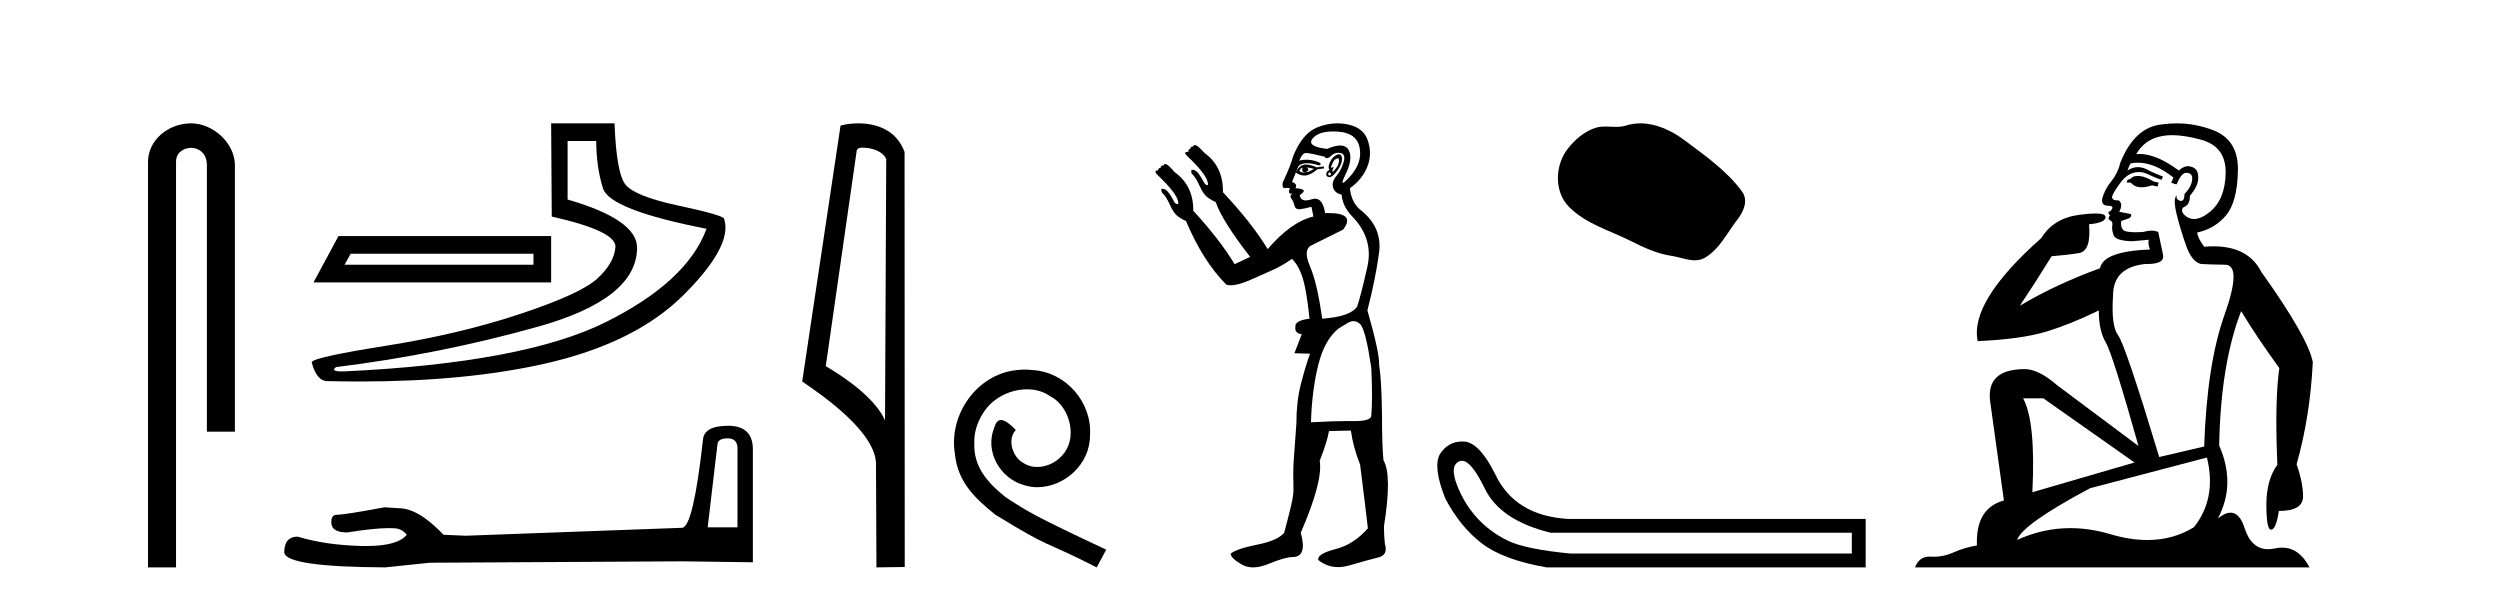 <?xml version='1.0' encoding='UTF-8' standalone='yes'?><svg xmlns='http://www.w3.org/2000/svg' xmlns:xlink='http://www.w3.org/1999/xlink' width='171.0' height='41.0' ><path d='M 13.069 8.437 C 11.5 8.437 10.124 9.591 10.124 11.072 L 10.124 38.809 L 12.041 38.809 L 12.041 11.072 C 12.041 10.346 12.68 10.111 13.081 10.111 C 13.502 10.111 14.151 10.406 14.151 11.296 L 14.151 29.526 L 16.067 29.526 L 16.067 11.296 C 16.067 9.813 14.598 8.437 13.069 8.437 Z' style='fill:#000000;stroke:none' /><path d='M 36.49 17.357 L 36.49 18.107 L 23.568 18.107 L 23.985 17.357 ZM 23.152 16.148 L 21.443 19.316 L 37.698 19.316 L 37.698 16.148 ZM 40.783 9.646 Q 40.783 11.396 41.241 12.876 Q 41.7 14.356 48.327 15.648 Q 46.993 19.274 41.408 22.046 Q 35.823 24.817 23.61 25.401 Q 23.49 25.406 23.388 25.406 Q 22.577 25.406 22.985 25.109 Q 30.071 24.234 36.823 22.337 Q 43.575 20.441 43.575 16.94 Q 43.575 15.022 38.824 13.647 L 38.824 9.646 ZM 37.698 8.437 L 37.74 14.814 Q 42.2 15.814 42.096 16.919 Q 41.991 18.023 40.845 19.065 Q 39.699 20.108 35.552 21.483 Q 31.404 22.858 26.403 23.65 Q 21.401 24.442 21.318 24.776 Q 21.651 26.068 22.401 26.068 Q 23.522 26.095 24.602 26.095 Q 31.836 26.095 37.24 24.88 Q 43.45 23.484 46.785 20.149 Q 50.119 16.815 49.536 14.981 Q 49.536 14.731 46.41 14.064 Q 43.284 13.397 42.721 12.542 Q 42.158 11.688 42.033 8.437 Z' style='fill:#000000;stroke:none' /><path d='M 49.775 29.983 Q 50.445 29.983 50.445 30.684 L 50.445 36.069 L 48.405 36.069 L 49.074 30.398 Q 49.106 29.983 49.775 29.983 ZM 49.807 29.123 Q 48.182 29.123 48.087 30.047 Q 47.418 36.069 46.653 36.101 L 31.869 36.643 L 30.339 36.579 Q 28.619 34.763 27.28 34.763 Q 26.802 34.731 26.293 34.699 Q 23.584 35.209 23.043 35.209 Q 22.66 35.209 22.66 35.719 Q 22.66 36.42 23.744 36.42 Q 25.604 36.123 26.597 36.123 Q 26.778 36.123 26.93 36.133 Q 27.471 36.133 27.822 36.579 Q 27.201 37.348 25.041 37.348 Q 24.875 37.348 24.699 37.344 Q 22.246 37.28 20.366 36.706 Q 19.442 36.706 19.442 37.79 Q 19.538 38.777 26.356 38.809 L 29.383 38.491 L 46.653 38.395 L 51.496 38.459 L 51.496 30.684 Q 51.464 29.123 49.807 29.123 Z' style='fill:#000000;stroke:none' /><path d='M 59.006 10.1 C 59.63 10.1 60.395 10.34 60.618 10.89 L 60.536 28.751 L 60.536 28.751 C 60.219 28.034 59.278 26.699 56.483 25.046 L 58.605 10.263 C 58.704 10.157 58.702 10.1 59.006 10.1 ZM 60.536 28.751 L 60.536 28.751 C 60.536 28.751 60.536 28.751 60.536 28.751 L 60.536 28.751 L 60.536 28.751 ZM 58.709 8.437 C 58.231 8.437 57.799 8.505 57.494 8.588 L 54.871 26.094 C 56.258 27.044 60.071 29.648 59.919 31.91 L 59.948 38.809 L 61.884 38.783 L 61.873 10.393 C 61.298 8.837 59.867 8.437 58.709 8.437 Z' style='fill:#000000;stroke:none' /><path d='M 70.095 25.279 C 69.907 25.279 69.719 25.297 69.531 25.314 C 66.815 25.604 64.885 28.354 65.312 31.019 C 65.5 33.001 66.73 34.111 68.079 35.205 C 72.094 37.665 70.966 36.759 75.015 38.809 L 75.664 37.596 C 70.847 35.341 70.266 34.983 68.763 33.992 C 67.533 33.001 66.559 31.908 66.644 30.251 C 66.61 29.106 67.293 27.927 68.062 27.364 C 68.677 26.902 69.463 26.629 70.232 26.629 C 70.813 26.629 71.359 26.766 71.838 27.107 C 73.05 27.705 73.717 29.687 72.828 30.934 C 72.418 31.532 71.684 31.942 70.949 31.942 C 70.591 31.942 70.232 31.839 69.924 31.617 C 69.309 31.276 68.848 30.08 69.48 29.414 C 69.19 29.106 68.78 28.73 68.472 28.73 C 68.267 28.73 68.113 28.884 68.011 29.243 C 67.328 30.883 68.421 32.745 70.061 33.189 C 70.351 33.274 70.642 33.326 70.932 33.326 C 72.811 33.326 74.554 31.754 74.554 29.807 C 74.725 27.534 72.914 25.45 70.642 25.314 C 70.471 25.297 70.283 25.279 70.095 25.279 Z' style='fill:#000000;stroke:none' /><path d='M 91.502 10.829 Q 91.576 10.829 91.584 10.933 Q 91.6 11.149 91.467 11.382 Q 91.334 11.615 91.201 11.715 Q 91.161 11.745 91.142 11.745 Q 91.098 11.745 91.168 11.582 Q 91.238 11.419 91.193 11.419 Q 91.174 11.419 91.134 11.449 Q 91.09 11.482 91.068 11.482 Q 91.023 11.482 91.068 11.349 Q 91.134 11.149 91.267 10.95 Q 91.423 10.829 91.502 10.829 ZM 89.371 11.449 Q 89.637 11.482 89.87 11.548 Q 89.604 11.748 89.304 11.781 Q 89.228 11.8 89.16 11.8 Q 88.991 11.8 88.872 11.682 Q 88.988 11.478 89.079 11.478 Q 89.092 11.478 89.105 11.482 Q 88.972 11.781 89.304 11.781 Q 89.637 11.615 89.371 11.449 ZM 90.935 11.781 Q 91.101 11.881 91.018 11.964 Q 90.976 12.006 90.939 12.006 Q 90.901 12.006 90.868 11.964 Q 90.802 11.881 90.935 11.781 ZM 89.339 11.255 Q 89.229 11.255 89.138 11.282 Q 88.805 11.382 88.639 11.815 Q 88.953 12.008 89.224 12.008 Q 89.325 12.008 89.421 11.981 Q 89.77 11.881 90.103 11.582 L 90.569 11.515 L 90.535 11.382 L 90.07 11.449 Q 89.634 11.255 89.339 11.255 ZM 91.586 10.554 Q 91.501 10.554 91.384 10.617 Q 91.134 10.75 90.968 11.099 Q 90.802 11.449 90.935 11.615 Q 90.735 11.715 90.718 11.898 Q 90.702 12.081 90.901 12.114 Q 90.917 12.117 90.934 12.117 Q 91.125 12.117 91.401 11.765 Q 91.7 11.382 91.767 11.083 Q 91.833 10.783 91.733 10.633 Q 91.68 10.554 91.586 10.554 ZM 91.194 8.992 Q 91.348 8.992 91.517 9.003 Q 92.798 9.086 92.998 10.101 Q 93.197 11.116 92.349 12.064 Q 91.952 12.507 91.857 12.507 Q 91.749 12.507 92.033 11.931 Q 92.565 10.85 92.249 10.267 Q 92.079 9.954 91.663 9.954 Q 91.306 9.954 90.768 10.184 Q 89.338 10.018 89.787 9.469 Q 90.177 8.992 91.194 8.992 ZM 91.537 10.448 Q 91.617 10.448 91.7 10.467 Q 92.066 10.55 91.9 11.099 Q 91.733 11.648 91.401 12.048 Q 91.068 12.447 91.184 12.83 Q 91.301 13.212 91.767 13.312 Q 91.833 14.111 92.465 14.776 Q 93.963 16.307 93.53 18.237 Q 93.098 20.167 92.831 20.965 Q 92.366 21.664 90.436 21.797 Q 90.103 19.368 89.604 18.22 Q 89.105 17.072 89.72 16.773 Q 90.336 16.473 91.866 15.708 Q 92.749 14.573 90.854 14.573 Q 90.751 14.573 90.64 14.576 L 90.64 14.576 Q 90.477 13.59 89.955 13.59 Q 89.853 13.59 89.737 13.628 Q 89.493 13.708 89.32 13.708 Q 88.95 13.708 88.905 13.345 Q 89.304 13.079 89.121 12.979 Q 88.938 12.879 88.605 12.879 Q 88.772 12.58 88.373 12.447 L 88.805 11.382 Q 88.987 11.164 89.396 11.164 Q 89.737 11.164 90.236 11.316 Q 90.535 11.182 89.97 11.016 Q 89.656 10.924 89.352 10.924 Q 89.108 10.924 88.872 10.983 Q 89.071 10.484 89.304 10.467 Q 89.318 10.466 89.335 10.466 Q 89.6 10.466 90.602 10.717 Q 90.662 10.822 90.756 10.822 Q 90.87 10.822 91.035 10.667 Q 91.266 10.448 91.537 10.448 ZM 92.565 21.964 Q 92.831 21.964 93.064 22.196 Q 93.43 22.662 93.796 25.158 Q 93.896 27.288 93.796 28.452 Q 93.733 28.802 92.664 28.802 Q 92.616 28.802 92.565 28.802 Q 92.399 28.799 92.221 28.799 Q 91.153 28.799 89.67 28.885 Q 89.737 26.689 90.169 24.958 Q 90.602 23.228 91.567 22.463 Q 91.634 22.429 92.066 22.163 Q 92.366 21.964 92.565 21.964 ZM 91.47 8.437 Q 90.791 8.437 90.12 8.703 Q 89.071 9.119 88.439 10.717 Q 88.306 11.282 87.74 12.48 Q 87.681 12.868 87.862 12.868 Q 87.883 12.868 87.907 12.863 Q 87.984 12.846 88.047 12.846 Q 88.173 12.846 88.239 12.913 Q 88.14 13.013 88.173 13.146 Q 88.2 13.252 88.269 13.252 Q 88.286 13.252 88.306 13.245 Q 88.339 13.237 88.357 13.237 Q 88.41 13.237 88.323 13.312 Q 88.206 13.412 88.339 13.595 Q 88.472 13.778 88.539 14.061 Q 88.598 14.314 88.858 14.314 Q 88.888 14.314 88.922 14.31 Q 89.238 14.277 89.704 14.144 L 89.837 14.809 Q 88.306 15.175 86.709 17.039 Q 85.644 15.275 83.648 13.146 Q 83.681 11.415 82.416 10.484 Q 81.95 9.985 81.801 9.935 Q 81.76 9.921 81.728 9.921 Q 81.642 9.921 81.618 10.018 Q 81.418 10.018 81.418 10.184 Q 81.285 10.184 81.285 10.384 Q 81.085 10.384 81.069 10.45 Q 81.052 10.517 81.185 10.65 Q 82.549 11.948 82.616 12.513 Q 82.654 12.666 82.583 12.666 Q 82.53 12.666 82.416 12.58 Q 81.95 11.715 81.718 11.648 Q 81.629 11.613 81.573 11.613 Q 81.42 11.613 81.518 11.881 Q 81.784 12.114 82.05 12.713 Q 82.317 13.312 82.633 13.528 Q 82.949 13.745 83.148 13.811 Q 83.614 15.142 85.511 17.571 L 84.446 18.07 Q 83.448 16.407 81.618 14.411 L 81.618 14.411 Q 81.639 12.704 80.353 11.781 Q 79.921 11.282 79.771 11.232 Q 79.73 11.219 79.698 11.219 Q 79.612 11.219 79.588 11.316 Q 79.388 11.316 79.388 11.482 Q 79.222 11.482 79.222 11.648 Q 79.056 11.648 79.039 11.731 Q 79.022 11.815 79.155 11.948 Q 80.52 13.245 80.586 13.811 Q 80.624 13.963 80.543 13.963 Q 80.482 13.963 80.353 13.878 Q 79.921 13.013 79.655 12.946 Q 79.566 12.911 79.513 12.911 Q 79.366 12.911 79.488 13.179 Q 79.754 13.412 80.021 14.011 Q 80.287 14.61 80.603 14.826 Q 80.919 15.042 81.119 15.109 Q 82.283 17.871 83.88 19.468 Q 84.017 19.511 84.191 19.511 Q 84.694 19.511 85.511 19.152 Q 86.609 18.669 87.158 18.42 Q 87.707 18.17 88.373 17.704 Q 88.838 18.17 89.105 19.019 Q 89.371 19.867 89.57 21.797 Q 88.539 21.93 88.605 22.363 Q 88.539 22.795 89.038 22.862 L 88.539 24.16 L 89.604 24.193 Q 89.271 25.125 88.972 26.306 Q 88.672 27.487 88.672 28.985 Q 88.539 30.748 88.489 31.513 Q 88.439 32.279 88.472 33.31 Q 88.506 33.776 88.306 34.608 Q 88.106 35.44 87.84 36.438 Q 87.408 36.971 85.993 37.253 Q 84.579 37.536 84.18 37.869 Q 84.18 38.168 84.912 38.601 Q 85.264 38.809 85.709 38.809 Q 86.189 38.809 86.775 38.568 Q 87.907 38.102 88.406 38.102 Q 89.437 38.102 88.972 36.438 Q 90.502 32.911 90.269 31.513 Q 90.802 30.149 90.901 29.484 L 92.399 29.45 Q 92.565 30.615 93.031 31.78 Q 93.43 34.941 93.563 36.139 Q 92.565 37.27 91.301 37.57 Q 90.07 37.902 90.169 38.302 Q 90.768 38.79 91.523 38.79 Q 91.9 38.79 92.316 38.668 Q 93.563 38.302 94.262 38.135 Q 94.961 37.969 94.728 37.203 Q 94.662 36.638 94.662 36.006 Q 95.227 32.478 94.628 31.48 Q 94.528 30.415 94.528 28.319 Q 94.495 25.923 94.329 24.925 Q 94.362 24.126 93.53 21.231 Q 94.096 19.035 94.329 17.272 Q 94.562 15.508 92.998 14.31 Q 92.432 13.811 92.332 12.879 Q 93.164 12.281 93.514 11.432 Q 93.863 10.583 93.58 9.668 Q 93.297 8.753 92.232 8.52 Q 91.85 8.437 91.47 8.437 Z' style='fill:#000000;stroke:none' /><path d='M 112.204 8.437 C 111.873 8.437 111.541 8.484 111.213 8.588 C 110.993 8.659 110.766 8.677 110.537 8.677 C 110.293 8.677 110.046 8.656 109.803 8.656 C 109.574 8.656 109.349 8.674 109.13 8.745 C 108.379 8.987 107.734 9.539 107.247 10.157 C 106.361 11.281 106.271 13.104 107.337 14.168 C 108.501 15.33 110.124 15.767 111.55 16.487 C 112.443 16.937 113.359 17.361 114.356 17.506 C 114.864 17.581 115.401 17.806 115.92 17.806 C 116.159 17.806 116.394 17.758 116.62 17.626 C 117.633 17.033 118.14 15.906 118.842 15.011 C 119.265 14.471 119.598 13.707 119.158 13.105 C 118.109 11.67 116.614 10.637 115.202 9.579 C 114.343 8.935 113.28 8.437 112.204 8.437 Z' style='fill:#000000;stroke:none' /><path d='M 99.997 31.516 Q 100.641 31.516 101.559 33.417 Q 102.616 35.603 106.078 36.441 L 126.664 36.441 L 126.664 37.862 L 107.426 37.862 Q 104.329 37.57 103.108 36.969 Q 101.887 36.368 101.013 35.402 Q 100.138 34.437 99.646 33.143 Q 99.155 31.85 99.81 31.558 Q 99.901 31.516 99.997 31.516 ZM 100.019 30.199 Q 99.054 30.199 98.499 31.048 Q 97.989 31.923 98.863 34.109 Q 99.883 36.04 101.359 37.17 Q 102.835 38.299 105.786 38.809 L 127.612 38.809 L 127.612 35.494 L 107.244 35.494 Q 103.636 35.275 102.288 32.469 Q 101.268 30.392 100.248 30.21 Q 100.131 30.199 100.019 30.199 Z' style='fill:#000000;stroke:none' /><path d='M 146.22 12.036 Q 145.966 12.036 145.847 12.129 Q 145.71 12.266 145.522 12.3 L 145.471 12.488 L 145.744 12.488 Q 146.014 12.81 146.492 12.81 Q 146.801 12.81 147.196 12.676 L 147.572 12.761 L 147.657 12.488 L 147.316 12.419 Q 146.752 12.078 146.376 12.044 Q 146.293 12.036 146.22 12.036 ZM 148.579 9.246 Q 149.418 9.246 150.527 9.55 Q 152.269 10.011 152.235 11.839 Q 152.201 13.649 151.142 14.503 Q 150.548 14.98 150.071 14.98 Q 149.711 14.98 149.417 14.708 Q 149.126 14.401 149.348 14.179 Q 149.792 14.025 149.792 13.393 Q 150.356 12.71 150.356 12.232 Q 150.424 11.395 149.604 11.36 Q 149.229 11.446 149.041 11.668 Q 147.498 10.53 146.339 10.53 Q 146.228 10.53 146.12 10.541 L 146.12 10.541 Q 146.649 9.601 147.708 9.345 Q 148.1 9.246 148.579 9.246 ZM 146.226 11.128 Q 147.393 11.128 148.665 12.146 L 148.511 12.488 Q 148.75 12.607 148.887 12.607 Q 149.195 11.822 149.536 11.822 Q 149.98 11.822 149.946 12.266 Q 149.912 12.761 149.417 13.274 Q 149.417 13.743 149.189 13.743 Q 149.159 13.743 149.126 13.735 Q 148.819 13.649 148.887 13.359 L 148.887 13.359 Q 148.631 13.581 148.87 14.606 Q 149.126 15.648 149.519 16.775 Q 149.912 17.902 150.544 18.056 Q 151.039 18.09 152.201 18.107 Q 153.362 18.124 152.167 21.506 Q 150.954 24.888 150.766 30.542 L 147.691 31.26 Q 145.368 23.573 144.873 22.924 Q 144.395 22.292 144.531 20.225 Q 144.531 18.278 146.752 18.056 Q 146.816 18.058 146.877 18.058 Q 148.094 18.058 147.948 17.407 Q 147.811 16.741 147.623 15.87 Q 147.435 15.776 147.17 15.776 Q 146.906 15.776 146.564 15.87 Q 146.291 15.886 146.071 15.886 Q 145.358 15.886 145.215 15.716 Q 145.027 15.494 145.095 15.118 L 145.625 14.93 Q 145.847 14.811 145.744 14.64 L 144.958 14.486 Q 145.249 13.923 144.907 13.701 Q 144.858 13.704 144.814 13.704 Q 144.463 13.704 144.463 13.461 Q 144.531 13.205 144.958 12.607 Q 145.368 12.01 145.864 11.839 Q 146.077 11.768 146.291 11.768 Q 146.59 11.768 146.889 11.907 Q 147.384 12.146 147.845 12.3 L 147.948 12.078 Q 147.538 11.924 147.059 11.702 Q 146.627 11.429 146.231 11.429 Q 145.861 11.429 145.522 11.668 Q 145.625 11.326 145.744 11.173 Q 145.983 11.128 146.226 11.128 ZM 139.766 27.246 L 146 31.635 L 139.014 33.668 Q 139.253 28.851 138.382 27.246 ZM 150.954 31.294 Q 151.637 34.078 150.066 36.059 Q 148.648 36.937 146.882 36.937 Q 145.692 36.937 144.344 36.538 Q 142.954 36.124 141.615 36.124 Q 139.744 36.124 137.972 36.93 Q 138.314 35.871 142.96 33.395 L 150.954 31.294 ZM 148.879 8.437 Q 148.382 8.437 147.879 8.508 Q 146 8.696 145.027 11.138 Q 144.873 11.822 144.412 12.402 Q 143.934 12.983 143.78 13.649 Q 143.746 14.076 144.224 14.076 Q 144.685 14.076 144.344 14.452 Q 144.207 14.452 144.224 14.572 Q 144.241 14.708 144.344 14.708 Q 144.122 14.965 144.326 15.067 Q 144.531 15.152 144.48 15.426 Q 144.429 15.682 144.566 16.075 Q 144.685 16.468 145.847 16.502 L 146.974 16.399 L 146.974 16.399 Q 146.906 16.69 147.059 17.065 Q 143.865 17.185 143.643 18.347 Q 140.637 19.44 138.16 20.909 Q 139.202 19.354 140.33 17.527 Q 141.423 17.441 142.226 17.305 Q 143.045 17.151 142.892 15.34 Q 144.019 15.238 144.019 14.845 Q 144.019 14.601 143.326 14.601 Q 142.904 14.601 142.226 14.691 Q 140.449 14.93 139.629 16.28 Q 134.71 20.635 135.274 23.334 Q 138.263 23.197 139.954 22.685 Q 141.645 22.173 143.558 21.233 Q 143.558 22.634 144.036 23.42 Q 144.497 24.205 146.274 30.508 L 140.74 26.374 Q 139.441 25.247 138.502 25.247 Q 135.837 25.247 136.128 27.468 L 137.067 34.232 Q 135.12 34.761 135.222 37.306 Q 134.334 37.46 133.583 37.802 Q 132.934 38.082 132.272 38.082 Q 132.167 38.082 132.062 38.075 Q 132.015 38.072 131.97 38.072 Q 131.275 38.072 130.986 38.809 L 157.974 38.809 Q 157.262 37.457 156.088 37.457 Q 155.853 37.457 155.6 37.511 Q 155.357 37.563 155.139 37.563 Q 153.992 37.563 153.533 36.128 Q 153.194 35.067 152.571 35.067 Q 152.191 35.067 151.705 35.461 Q 152.952 33.104 151.791 30.474 Q 151.893 24.888 153.294 21.284 Q 154.404 23.112 155.907 25.179 Q 155.583 27.399 155.771 31.789 Q 155.019 32.831 155.019 34.522 Q 155.019 36.23 155.337 36.23 Q 155.34 36.23 155.344 36.23 Q 155.685 36.213 155.873 34.949 Q 157.53 34.949 157.53 33.958 Q 157.53 33.019 157.086 31.755 Q 158.008 28.527 158.196 24.769 Q 157.872 23.078 154.677 18.603 Q 153.785 16.848 151.406 16.848 Q 151.098 16.848 150.766 16.878 Q 150.322 16.28 150.288 15.904 Q 151.483 15.648 152.252 14.742 Q 153.021 13.837 153.072 11.719 Q 153.14 9.601 151.415 8.918 Q 150.169 8.437 148.879 8.437 Z' style='fill:#000000;stroke:none' /></svg>